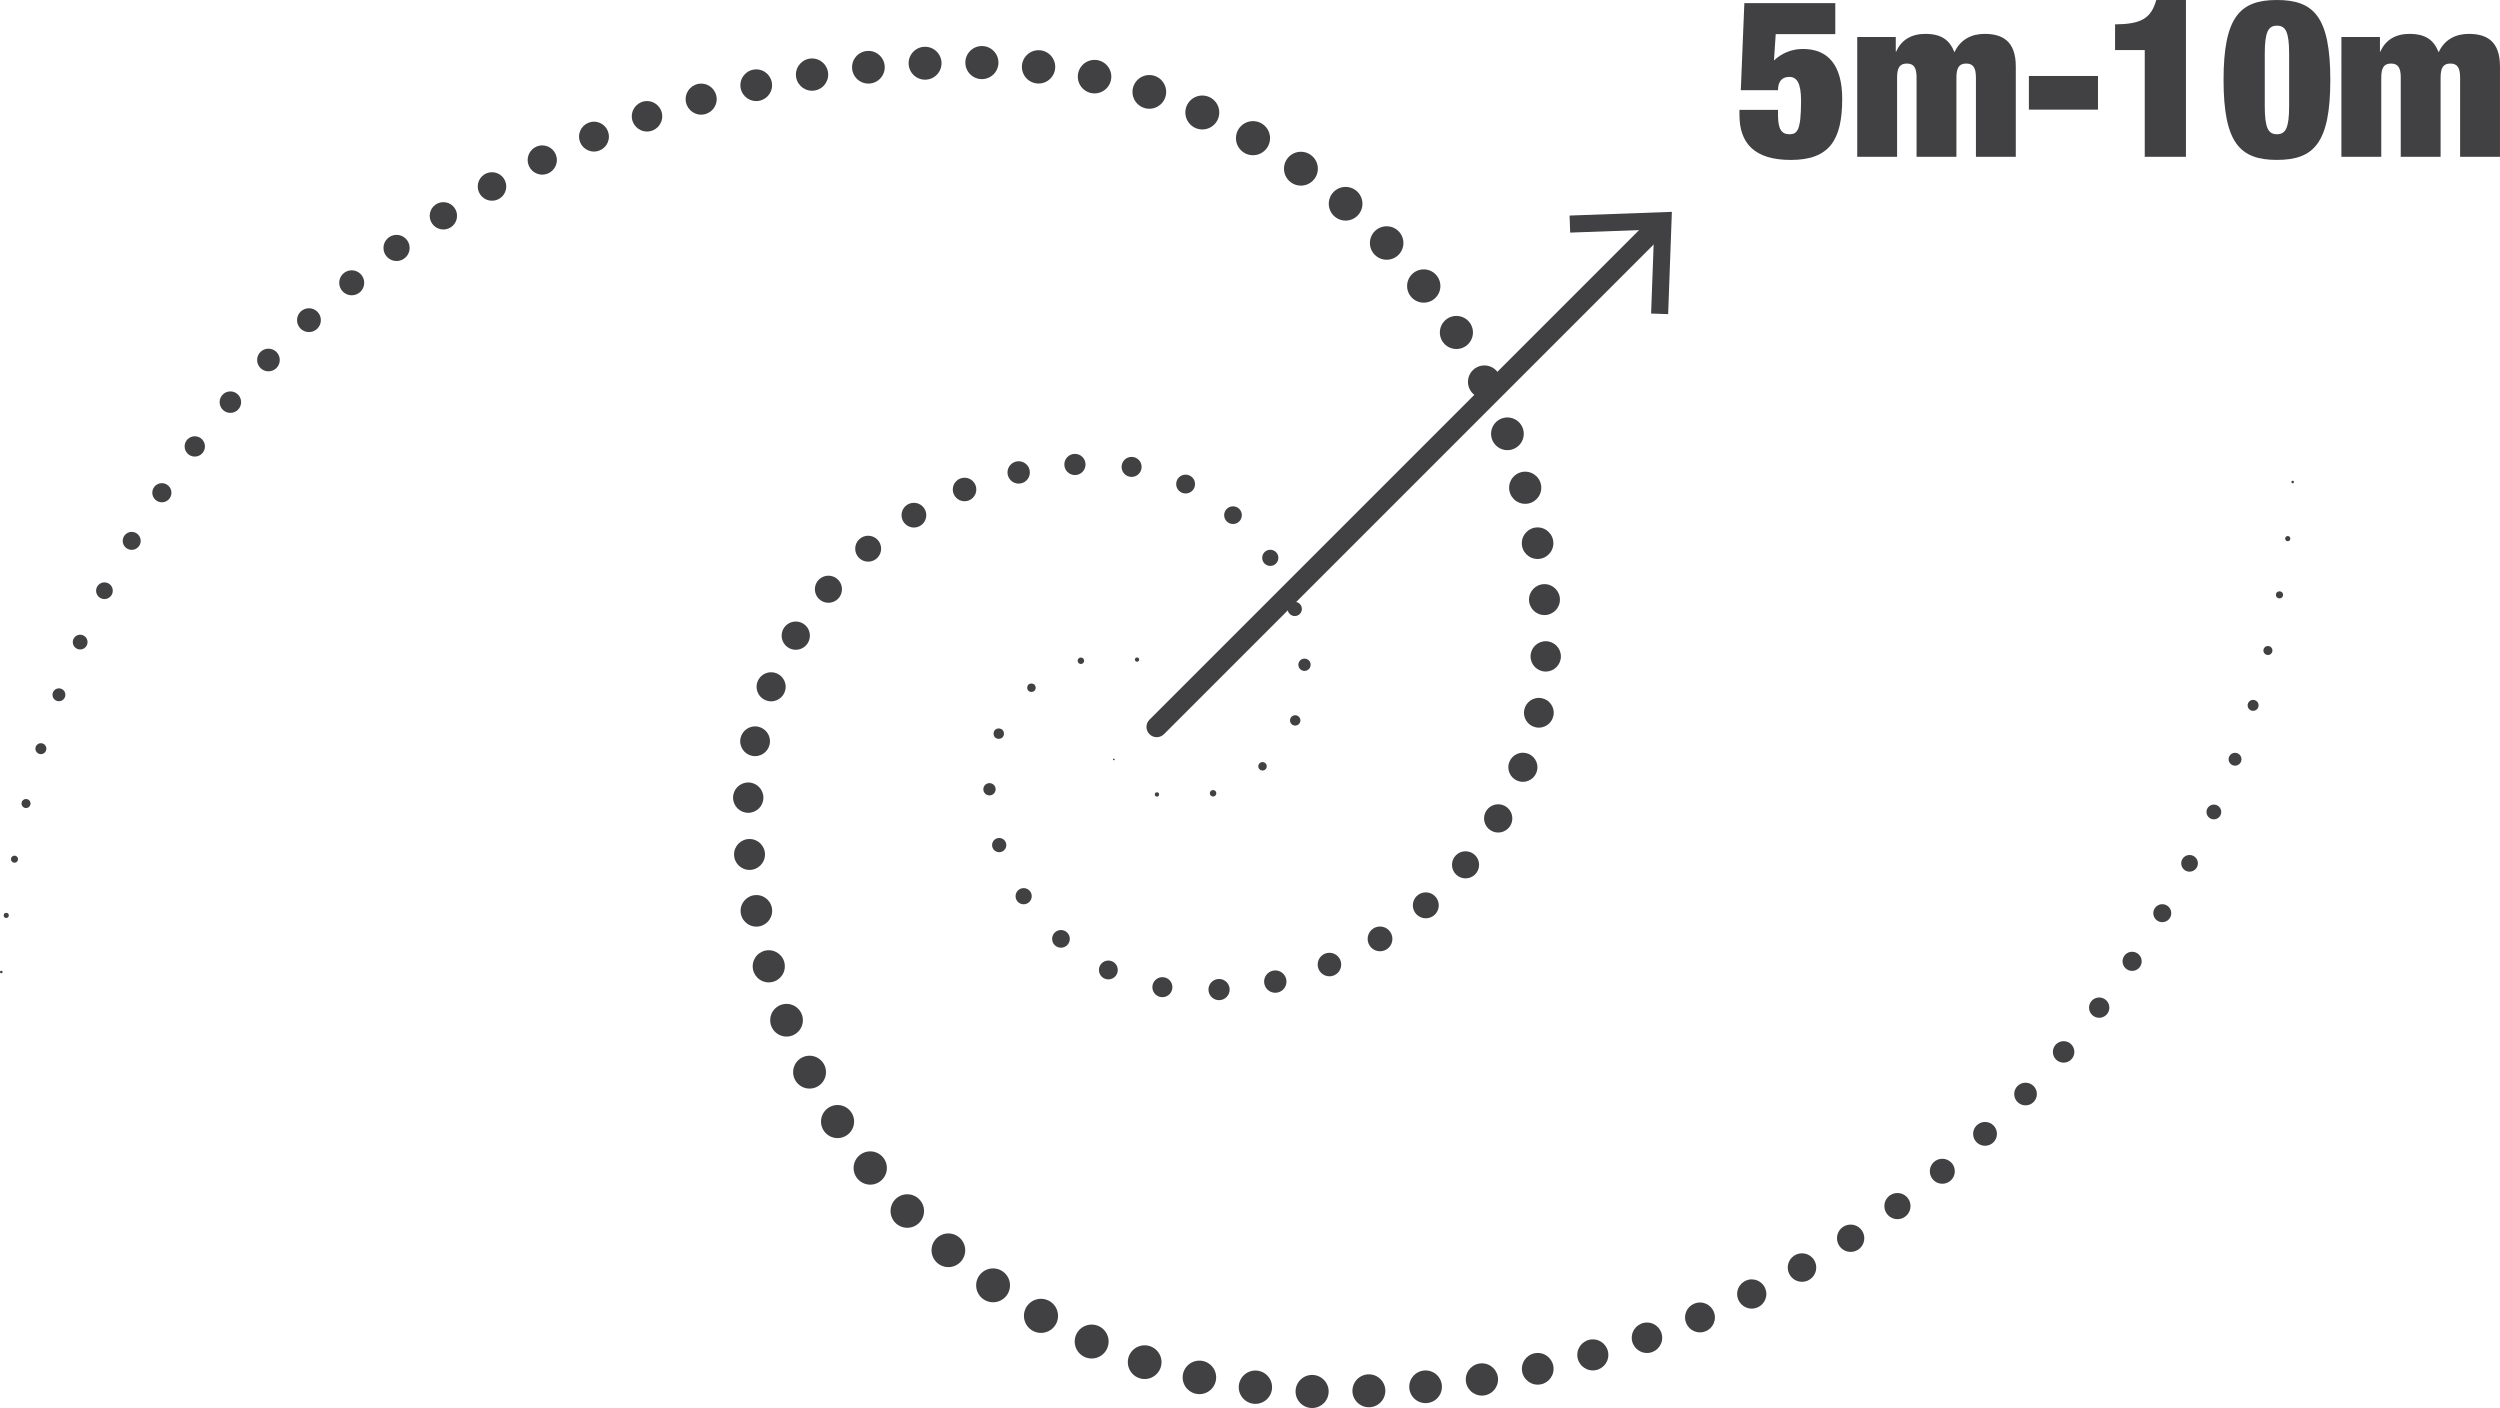 <?xml version="1.0" encoding="UTF-8"?><svg id="Layer_2" xmlns="http://www.w3.org/2000/svg" viewBox="0 0 853.61 480.76"><defs><style>.cls-1{fill:#414042;}</style></defs><g id="Layer_1-2"><g><g><path class="cls-1" d="M783.26,164.58c0,.24-.2,.44-.44,.44s-.44-.2-.44-.44,.2-.44,.44-.44,.44,.2,.44,.44Z"/><circle class="cls-1" cx="781.14" cy="183.91" r=".88"/><circle class="cls-1" cx="778.32" cy="203.11" r="1.21"/><path class="cls-1" d="M775.91,222.11c0,.85-.69,1.54-1.54,1.54s-1.54-.69-1.54-1.54,.69-1.54,1.54-1.54,1.54,.69,1.54,1.54Z"/><path class="cls-1" d="M771.18,240.84c0,1.03-.84,1.87-1.87,1.87s-1.87-.84-1.87-1.87,.84-1.87,1.87-1.87,1.87,.84,1.87,1.87Z"/><circle class="cls-1" cx="763.14" cy="259.24" r="2.2"/><path class="cls-1" d="M758.43,277.24c0,1.39-1.13,2.52-2.52,2.52s-2.52-1.13-2.52-2.52,1.13-2.52,2.52-2.52,2.52,1.13,2.52,2.52Z"/><path class="cls-1" d="M750.46,294.78c0,1.57-1.28,2.85-2.85,2.85s-2.85-1.28-2.85-2.85,1.28-2.85,2.85-2.85,2.85,1.28,2.85,2.85Z"/><path class="cls-1" d="M741.37,311.8c0,1.7-1.38,3.07-3.07,3.07s-3.07-1.38-3.07-3.07,1.38-3.07,3.07-3.07,3.07,1.38,3.07,3.07Z"/><path class="cls-1" d="M731.27,328.24c0,1.81-1.47,3.27-3.27,3.27s-3.27-1.47-3.27-3.27,1.47-3.27,3.27-3.27,3.27,1.47,3.27,3.27Z"/><path class="cls-1" d="M720.23,344.05c0,1.92-1.56,3.47-3.47,3.47s-3.47-1.55-3.47-3.47,1.56-3.47,3.47-3.47,3.47,1.55,3.47,3.47Z"/><path class="cls-1" d="M708.28,359.17c0,2.03-1.64,3.67-3.67,3.67s-3.67-1.64-3.67-3.67,1.64-3.67,3.67-3.67,3.67,1.64,3.67,3.67Z"/><path class="cls-1" d="M695.48,373.55c0,2.14-1.73,3.87-3.87,3.87s-3.87-1.73-3.87-3.87,1.73-3.87,3.87-3.87,3.87,1.73,3.87,3.87Z"/><path class="cls-1" d="M681.85,387.15c0,2.25-1.82,4.07-4.07,4.07s-4.07-1.82-4.07-4.07,1.82-4.07,4.07-4.07,4.07,1.82,4.07,4.07Z"/><path class="cls-1" d="M667.46,399.92c0,2.36-1.91,4.27-4.27,4.27s-4.27-1.91-4.27-4.27,1.91-4.27,4.27-4.27,4.27,1.91,4.27,4.27Z"/><path class="cls-1" d="M652.34,411.81c0,2.47-2,4.47-4.47,4.47s-4.47-2-4.47-4.47,2-4.47,4.47-4.47,4.47,2,4.47,4.47Z"/><path class="cls-1" d="M636.56,422.79c0,2.58-2.09,4.67-4.67,4.67s-4.67-2.09-4.67-4.67,2.09-4.67,4.67-4.67,4.67,2.09,4.67,4.67Z"/><path class="cls-1" d="M620.15,432.8c0,2.69-2.18,4.87-4.87,4.87s-4.87-2.18-4.87-4.87,2.18-4.87,4.87-4.87,4.87,2.18,4.87,4.87Z"/><path class="cls-1" d="M603.11,441.83c0,2.76-2.24,4.99-4.99,4.99s-4.99-2.24-4.99-4.99,2.24-5,4.99-5,4.99,2.24,4.99,5Z"/><path class="cls-1" d="M585.55,449.83c0,2.82-2.28,5.1-5.1,5.1s-5.1-2.28-5.1-5.1,2.28-5.1,5.1-5.1,5.1,2.28,5.1,5.1Z"/><circle class="cls-1" cx="562.35" cy="456.77" r="5.2"/><path class="cls-1" d="M549.16,462.62c0,2.93-2.37,5.3-5.3,5.3s-5.3-2.37-5.3-5.3,2.37-5.3,5.3-5.3,5.3,2.37,5.3,5.3Z"/><path class="cls-1" d="M530.46,467.37c0,2.99-2.42,5.41-5.41,5.41s-5.41-2.42-5.41-5.41,2.42-5.41,5.41-5.41,5.41,2.42,5.41,5.41Z"/><path class="cls-1" d="M511.5,471.01c0,3.04-2.47,5.51-5.51,5.51s-5.51-2.47-5.51-5.51,2.47-5.51,5.51-5.51,5.51,2.47,5.51,5.51Z"/><path class="cls-1" d="M492.34,473.51c0,3.08-2.5,5.58-5.58,5.58s-5.58-2.5-5.58-5.58,2.5-5.58,5.58-5.58,5.58,2.5,5.58,5.58Z"/><path class="cls-1" d="M473.02,474.88c0,3.1-2.52,5.62-5.62,5.62s-5.62-2.52-5.62-5.62,2.52-5.62,5.62-5.62,5.62,2.52,5.62,5.62Z"/><path class="cls-1" d="M453.66,475.11c0,3.12-2.53,5.65-5.65,5.65s-5.65-2.53-5.65-5.65,2.53-5.65,5.65-5.65,5.65,2.53,5.65,5.65Z"/><path class="cls-1" d="M434.34,473.65c0,3.14-2.55,5.69-5.69,5.69s-5.69-2.55-5.69-5.69,2.55-5.69,5.69-5.69,5.69,2.55,5.69,5.69Z"/><circle class="cls-1" cx="409.53" cy="470.3" r="5.72"/><path class="cls-1" d="M396.59,465.1c0,3.18-2.58,5.76-5.75,5.76s-5.75-2.58-5.75-5.76,2.58-5.75,5.75-5.75,5.75,2.58,5.75,5.75Z"/><path class="cls-1" d="M378.53,458.06c0,3.2-2.59,5.79-5.79,5.79s-5.79-2.59-5.79-5.79,2.59-5.79,5.79-5.79,5.79,2.59,5.79,5.79Z"/><path class="cls-1" d="M361.26,449.29c0,3.21-2.6,5.82-5.82,5.82s-5.82-2.61-5.82-5.82,2.6-5.82,5.82-5.82,5.82,2.61,5.82,5.82Z"/><path class="cls-1" d="M344.86,438.87c0,3.19-2.59,5.78-5.78,5.78s-5.78-2.59-5.78-5.78,2.59-5.78,5.78-5.78,5.78,2.59,5.78,5.78Z"/><circle class="cls-1" cx="323.82" cy="426.9" r="5.75"/><circle class="cls-1" cx="309.79" cy="413.5" r="5.72"/><path class="cls-1" d="M302.82,398.81c0,3.14-2.54,5.68-5.68,5.68s-5.68-2.54-5.68-5.68,2.54-5.68,5.68-5.68,5.68,2.54,5.68,5.68Z"/><path class="cls-1" d="M291.63,382.95c0,3.12-2.53,5.65-5.65,5.65s-5.65-2.53-5.65-5.65,2.53-5.65,5.65-5.65,5.65,2.53,5.65,5.65Z"/><circle class="cls-1" cx="276.42" cy="366.08" r="5.61"/><circle class="cls-1" cx="268.56" cy="348.35" r="5.58"/><circle class="cls-1" cx="262.49" cy="329.94" r="5.49"/><path class="cls-1" d="M263.65,311c0,2.97-2.41,5.39-5.39,5.39s-5.39-2.41-5.39-5.39,2.41-5.39,5.39-5.39,5.39,2.41,5.39,5.39Z"/><path class="cls-1" d="M261.2,291.75c0,2.92-2.37,5.28-5.28,5.28s-5.28-2.36-5.28-5.28,2.37-5.28,5.28-5.28,5.28,2.36,5.28,5.28Z"/><circle class="cls-1" cx="255.48" cy="272.35" r="5.18"/><path class="cls-1" d="M262.9,253.1c0,2.8-2.27,5.08-5.08,5.08s-5.08-2.27-5.08-5.08,2.27-5.08,5.08-5.08,5.08,2.27,5.08,5.08Z"/><path class="cls-1" d="M268.26,234.5c0,2.75-2.23,4.97-4.97,4.97s-4.97-2.23-4.97-4.97,2.23-4.97,4.97-4.97,4.97,2.23,4.97,4.97Z"/><path class="cls-1" d="M276.54,217.04c0,2.67-2.16,4.83-4.83,4.83s-4.83-2.16-4.83-4.83,2.16-4.83,4.83-4.83,4.83,2.16,4.83,4.83Z"/><circle class="cls-1" cx="282.86" cy="201.19" r="4.63"/><path class="cls-1" d="M300.86,187.35c0,2.45-1.98,4.43-4.43,4.43s-4.43-1.98-4.43-4.43,1.98-4.43,4.43-4.43,4.43,1.98,4.43,4.43Z"/><path class="cls-1" d="M316.28,175.9c0,2.33-1.89,4.23-4.23,4.23s-4.23-1.89-4.23-4.23,1.89-4.22,4.23-4.22,4.23,1.89,4.23,4.22Z"/><path class="cls-1" d="M333.36,167.13c0,2.22-1.8,4.02-4.02,4.02s-4.02-1.8-4.02-4.02,1.8-4.02,4.02-4.02,4.02,1.8,4.02,4.02Z"/><circle class="cls-1" cx="347.82" cy="161.31" r="3.82"/><path class="cls-1" d="M370.65,158.59c0,2-1.62,3.62-3.62,3.62s-3.62-1.62-3.62-3.62,1.62-3.62,3.62-3.62,3.62,1.62,3.62,3.62Z"/><path class="cls-1" d="M389.8,159.42c0,1.89-1.53,3.42-3.42,3.42s-3.42-1.53-3.42-3.42,1.53-3.42,3.42-3.42,3.42,1.53,3.42,3.42Z"/><path class="cls-1" d="M408.04,165.28c0,1.78-1.44,3.22-3.22,3.22s-3.22-1.44-3.22-3.22,1.44-3.22,3.22-3.22,3.22,1.44,3.22,3.22Z"/><circle class="cls-1" cx="421" cy="175.9" r="3.02"/><path class="cls-1" d="M436.49,190.47c0,1.52-1.23,2.76-2.76,2.76s-2.76-1.23-2.76-2.76,1.23-2.76,2.76-2.76,2.76,1.23,2.76,2.76Z"/><path class="cls-1" d="M444.52,207.92c0,1.34-1.09,2.43-2.43,2.43s-2.43-1.09-2.43-2.43,1.09-2.43,2.43-2.43,2.43,1.09,2.43,2.43Z"/><path class="cls-1" d="M447.51,226.98c0,1.16-.94,2.1-2.1,2.1s-2.1-.94-2.1-2.1,.94-2.1,2.1-2.1,2.1,.94,2.1,2.1Z"/><path class="cls-1" d="M444.01,245.98c0,.98-.79,1.77-1.77,1.77s-1.77-.79-1.77-1.77,.79-1.77,1.77-1.77,1.77,.79,1.77,1.77Z"/><path class="cls-1" d="M432.52,261.65c0,.79-.64,1.44-1.44,1.44s-1.44-.64-1.44-1.44,.64-1.44,1.44-1.44,1.44,.64,1.44,1.44Z"/><path class="cls-1" d="M415.31,270.86c0,.61-.5,1.11-1.11,1.11s-1.11-.5-1.11-1.11,.5-1.11,1.11-1.11,1.11,.5,1.11,1.11Z"/><circle class="cls-1" cx="395.03" cy="271.26" r=".74"/><circle class="cls-1" cx="380.31" cy="259.31" r=".29"/></g><g><path class="cls-1" d="M.88,331.89c0,.24-.2,.44-.44,.44s-.44-.2-.44-.44,.2-.44,.44-.44,.44,.2,.44,.44Z"/><circle class="cls-1" cx="2.13" cy="312.56" r=".88"/><path class="cls-1" d="M6.16,293.36c0,.67-.54,1.21-1.21,1.21s-1.21-.54-1.21-1.21,.54-1.21,1.21-1.21,1.21,.54,1.21,1.21Z"/><path class="cls-1" d="M10.43,274.36c0,.85-.69,1.54-1.54,1.54s-1.54-.69-1.54-1.54,.69-1.54,1.54-1.54,1.54,.69,1.54,1.54Z"/><path class="cls-1" d="M15.83,255.63c0,1.03-.84,1.87-1.87,1.87s-1.87-.84-1.87-1.87,.84-1.87,1.87-1.87,1.87,.84,1.87,1.87Z"/><path class="cls-1" d="M22.32,237.23c0,1.21-.98,2.2-2.2,2.2s-2.2-.98-2.2-2.2,.98-2.2,2.2-2.2,2.2,.98,2.2,2.2Z"/><path class="cls-1" d="M29.89,219.24c0,1.39-1.13,2.52-2.52,2.52s-2.52-1.13-2.52-2.52,1.13-2.52,2.52-2.52,2.52,1.13,2.52,2.52Z"/><circle class="cls-1" cx="35.66" cy="201.7" r="2.85"/><path class="cls-1" d="M48.04,184.68c0,1.7-1.38,3.07-3.07,3.07s-3.07-1.38-3.07-3.07,1.38-3.07,3.07-3.07,3.07,1.38,3.07,3.07Z"/><path class="cls-1" d="M58.54,168.24c0,1.81-1.47,3.27-3.27,3.27s-3.27-1.47-3.27-3.27,1.47-3.27,3.27-3.27,3.27,1.47,3.27,3.27Z"/><path class="cls-1" d="M69.98,152.43c0,1.92-1.56,3.47-3.47,3.47s-3.47-1.55-3.47-3.47,1.56-3.47,3.47-3.47,3.47,1.56,3.47,3.47Z"/><path class="cls-1" d="M82.33,137.31c0,2.03-1.64,3.67-3.67,3.67s-3.67-1.64-3.67-3.67,1.64-3.67,3.67-3.67,3.67,1.65,3.67,3.67Z"/><circle class="cls-1" cx="91.66" cy="122.92" r="3.87"/><path class="cls-1" d="M109.56,109.32c0,2.25-1.82,4.07-4.07,4.07s-4.07-1.82-4.07-4.07,1.82-4.07,4.07-4.07,4.07,1.82,4.07,4.07Z"/><path class="cls-1" d="M124.36,96.56c0,2.36-1.91,4.27-4.27,4.27s-4.27-1.91-4.27-4.27,1.91-4.27,4.27-4.27,4.27,1.91,4.27,4.27Z"/><path class="cls-1" d="M139.87,84.66c0,2.47-2,4.47-4.47,4.47s-4.47-2-4.47-4.47,2-4.47,4.47-4.47,4.47,2,4.47,4.47Z"/><path class="cls-1" d="M156.06,73.69c0,2.58-2.09,4.67-4.67,4.67s-4.67-2.09-4.67-4.67,2.09-4.67,4.67-4.67,4.67,2.09,4.67,4.67Z"/><path class="cls-1" d="M172.86,63.67c0,2.69-2.18,4.87-4.87,4.87s-4.87-2.18-4.87-4.87,2.18-4.87,4.87-4.87,4.87,2.18,4.87,4.87Z"/><path class="cls-1" d="M190.14,54.64c0,2.76-2.24,4.99-4.99,4.99s-4.99-2.24-4.99-4.99,2.24-5,4.99-5,4.99,2.24,4.99,5Z"/><path class="cls-1" d="M207.91,46.65c0,2.82-2.28,5.1-5.1,5.1s-5.1-2.28-5.1-5.1,2.28-5.1,5.1-5.1,5.1,2.28,5.1,5.1Z"/><path class="cls-1" d="M226.12,39.71c0,2.87-2.33,5.2-5.2,5.2s-5.2-2.33-5.2-5.2,2.33-5.2,5.2-5.2,5.2,2.33,5.2,5.2Z"/><path class="cls-1" d="M244.71,33.85c0,2.93-2.37,5.3-5.3,5.3s-5.3-2.37-5.3-5.3,2.37-5.3,5.3-5.3,5.3,2.37,5.3,5.3Z"/><path class="cls-1" d="M263.62,29.1c0,2.99-2.42,5.41-5.41,5.41s-5.41-2.42-5.41-5.41,2.42-5.41,5.41-5.41,5.41,2.42,5.41,5.41Z"/><path class="cls-1" d="M282.78,25.47c0,3.04-2.47,5.51-5.51,5.51s-5.51-2.47-5.51-5.51,2.47-5.51,5.51-5.51,5.51,2.47,5.51,5.51Z"/><path class="cls-1" d="M302.09,22.96c0,3.08-2.5,5.58-5.58,5.58s-5.58-2.5-5.58-5.58,2.5-5.58,5.58-5.58,5.58,2.5,5.58,5.58Z"/><path class="cls-1" d="M321.48,21.59c0,3.1-2.52,5.62-5.62,5.62s-5.62-2.52-5.62-5.62,2.52-5.62,5.62-5.62,5.62,2.52,5.62,5.62Z"/><circle class="cls-1" cx="335.26" cy="21.37" r="5.65"/><path class="cls-1" d="M360.3,22.83c0,3.14-2.55,5.69-5.69,5.69s-5.69-2.55-5.69-5.69,2.55-5.69,5.69-5.69,5.69,2.55,5.69,5.69Z"/><path class="cls-1" d="M379.45,26.17c0,3.16-2.56,5.72-5.72,5.72s-5.72-2.56-5.72-5.72,2.56-5.72,5.72-5.72,5.72,2.56,5.72,5.72Z"/><path class="cls-1" d="M398.18,31.38c0,3.18-2.58,5.75-5.75,5.75s-5.75-2.58-5.75-5.75,2.58-5.76,5.75-5.76,5.75,2.58,5.75,5.76Z"/><path class="cls-1" d="M416.31,38.41c0,3.2-2.59,5.79-5.79,5.79s-5.79-2.59-5.79-5.79,2.59-5.79,5.79-5.79,5.79,2.59,5.79,5.79Z"/><path class="cls-1" d="M433.65,47.18c0,3.21-2.6,5.82-5.82,5.82s-5.82-2.61-5.82-5.82,2.6-5.82,5.82-5.82,5.82,2.6,5.82,5.82Z"/><path class="cls-1" d="M449.97,57.6c0,3.19-2.59,5.78-5.78,5.78s-5.78-2.59-5.78-5.78,2.59-5.78,5.78-5.78,5.78,2.59,5.78,5.78Z"/><circle class="cls-1" cx="459.45" cy="69.57" r="5.75"/><path class="cls-1" d="M479.19,82.97c0,3.16-2.56,5.72-5.72,5.72s-5.72-2.56-5.72-5.72,2.56-5.71,5.72-5.71,5.72,2.56,5.72,5.71Z"/><path class="cls-1" d="M491.81,97.66c0,3.14-2.54,5.68-5.68,5.68s-5.68-2.54-5.68-5.68,2.54-5.68,5.68-5.68,5.68,2.54,5.68,5.68Z"/><path class="cls-1" d="M502.93,113.52c0,3.12-2.53,5.65-5.65,5.65s-5.65-2.53-5.65-5.65,2.53-5.65,5.65-5.65,5.65,2.53,5.65,5.65Z"/><circle class="cls-1" cx="506.84" cy="130.39" r="5.61"/><circle class="cls-1" cx="514.7" cy="148.12" r="5.58"/><path class="cls-1" d="M526.26,166.54c0,3.03-2.46,5.49-5.49,5.49s-5.49-2.46-5.49-5.49,2.46-5.49,5.49-5.49,5.49,2.46,5.49,5.49Z"/><circle class="cls-1" cx="525" cy="185.47" r="5.39"/><path class="cls-1" d="M532.63,204.73c0,2.92-2.37,5.28-5.28,5.28s-5.28-2.36-5.28-5.28,2.37-5.28,5.28-5.28,5.28,2.37,5.28,5.28Z"/><circle class="cls-1" cx="527.78" cy="224.12" r="5.18"/><path class="cls-1" d="M530.51,243.37c0,2.8-2.27,5.08-5.08,5.08s-5.08-2.27-5.08-5.08,2.27-5.08,5.08-5.08,5.08,2.27,5.08,5.08Z"/><circle class="cls-1" cx="519.98" cy="261.98" r="4.97"/><circle class="cls-1" cx="511.55" cy="279.44" r="4.83"/><circle class="cls-1" cx="500.4" cy="295.29" r="4.63"/><circle class="cls-1" cx="486.83" cy="309.12" r="4.43"/><path class="cls-1" d="M475.43,320.58c0,2.33-1.89,4.23-4.23,4.23s-4.23-1.89-4.23-4.23,1.89-4.23,4.23-4.23,4.23,1.89,4.23,4.23Z"/><path class="cls-1" d="M457.95,329.34c0,2.22-1.8,4.02-4.02,4.02s-4.02-1.8-4.02-4.02,1.8-4.02,4.02-4.02,4.02,1.8,4.02,4.02Z"/><path class="cls-1" d="M439.26,335.16c0,2.11-1.71,3.82-3.82,3.82s-3.82-1.71-3.82-3.82,1.71-3.82,3.82-3.82,3.82,1.71,3.82,3.82Z"/><path class="cls-1" d="M419.86,337.88c0,2-1.62,3.62-3.62,3.62s-3.62-1.62-3.62-3.62,1.62-3.62,3.62-3.62,3.62,1.62,3.62,3.62Z"/><path class="cls-1" d="M400.31,337.06c0,1.89-1.53,3.42-3.42,3.42s-3.42-1.53-3.42-3.42,1.53-3.42,3.42-3.42,3.42,1.53,3.42,3.42Z"/><path class="cls-1" d="M381.66,331.19c0,1.78-1.44,3.22-3.22,3.22s-3.22-1.44-3.22-3.22,1.44-3.22,3.22-3.22,3.22,1.44,3.22,3.22Z"/><circle class="cls-1" cx="362.26" cy="320.57" r="3.02"/><path class="cls-1" d="M352.28,306c0,1.52-1.23,2.76-2.76,2.76s-2.76-1.23-2.76-2.76,1.23-2.76,2.76-2.76,2.76,1.23,2.76,2.76Z"/><path class="cls-1" d="M343.6,288.55c0,1.34-1.09,2.43-2.43,2.43s-2.43-1.09-2.43-2.43,1.09-2.43,2.43-2.43,2.43,1.09,2.43,2.43Z"/><path class="cls-1" d="M339.95,269.49c0,1.16-.94,2.1-2.1,2.1s-2.1-.94-2.1-2.1,.94-2.1,2.1-2.1,2.1,.94,2.1,2.1Z"/><circle class="cls-1" cx="341.02" cy="250.5" r="1.77"/><circle class="cls-1" cx="352.18" cy="234.82" r="1.44"/><path class="cls-1" d="M370.17,225.61c0,.61-.5,1.11-1.11,1.11s-1.11-.5-1.11-1.11,.5-1.11,1.11-1.11,1.11,.5,1.11,1.11Z"/><path class="cls-1" d="M388.97,225.21c0,.41-.33,.74-.73,.74s-.73-.33-.73-.74,.33-.73,.73-.73,.73,.33,.73,.73Z"/><circle class="cls-1" cx="402.96" cy="237.16" r=".29"/></g><g><path class="cls-1" d="M394.96,251.71c-.9,0-1.79-.34-2.48-1.03-1.37-1.37-1.37-3.58,0-4.95l171.42-171.42c1.37-1.37,3.58-1.37,4.95,0,1.37,1.37,1.37,3.58,0,4.95l-171.42,171.42c-.68,.68-1.58,1.03-2.48,1.03Z"/><polygon class="cls-1" points="569.58 107.26 563.76 107.06 564.81 78.38 536.13 79.42 535.92 73.6 570.85 72.33 569.58 107.26"/></g><g><path class="cls-1" d="M595.57,1.06h31.08V11.65h-20.34l-.6,9c2.57-2.42,5.9-3.93,9.91-3.93,8.62,0,13.39,5.6,13.39,17.02,0,13.91-4.23,20.87-17.54,20.87-12.4,0-17.54-5.67-17.54-15.35v-1.74h13.16v1.82c0,5.07,1.44,6.5,3.86,6.5,2.72,0,4.01-1.21,4.01-11.49,0-5.97-1.44-8.09-4.01-8.09-2.34,0-3.86,1.36-3.86,4.54h-12.7l1.21-29.72Z"/><path class="cls-1" d="M654.41,26.54c0-3.4-.91-4.84-3.33-4.84s-3.33,1.44-3.33,4.84v27h-13.61V12.63h13.16v4.99h.15c1.74-4.01,5.22-6.05,9.91-6.05,5.6,0,8.32,2.12,9.98,6.28,2.12-4.61,6.13-6.28,10.28-6.28,5.97,0,10.66,2.34,10.66,11.12v30.85h-13.61V26.54c0-3.4-.91-4.84-3.33-4.84s-3.33,1.44-3.33,4.84v27h-13.61V26.54Z"/><path class="cls-1" d="M692.75,25.94h23.59v11.49h-23.59v-11.49Z"/><path class="cls-1" d="M732.31,53.54V17.09h-10.13V8.32c8.62-.08,12.25-1.81,14.07-8.32h10.13V53.54h-14.07Z"/><path class="cls-1" d="M777.45,0c12.55,0,18.22,5.67,18.22,27.3s-5.67,27.3-18.22,27.3-18.23-5.67-18.23-27.3,5.67-27.3,18.23-27.3Zm-4.16,36.15c0,7.64,1.21,9.68,4.16,9.68s4.16-2.04,4.16-9.68V18.45c0-7.64-1.21-9.68-4.16-9.68s-4.16,2.04-4.16,9.68v17.7Z"/><path class="cls-1" d="M819.73,26.54c0-3.4-.91-4.84-3.33-4.84s-3.33,1.44-3.33,4.84v27h-13.61V12.63h13.16v4.99h.15c1.74-4.01,5.22-6.05,9.91-6.05,5.6,0,8.32,2.12,9.98,6.28,2.12-4.61,6.13-6.28,10.28-6.28,5.97,0,10.66,2.34,10.66,11.12v30.85h-13.61V26.54c0-3.4-.91-4.84-3.33-4.84s-3.33,1.44-3.33,4.84v27h-13.61V26.54Z"/></g></g></g></svg>